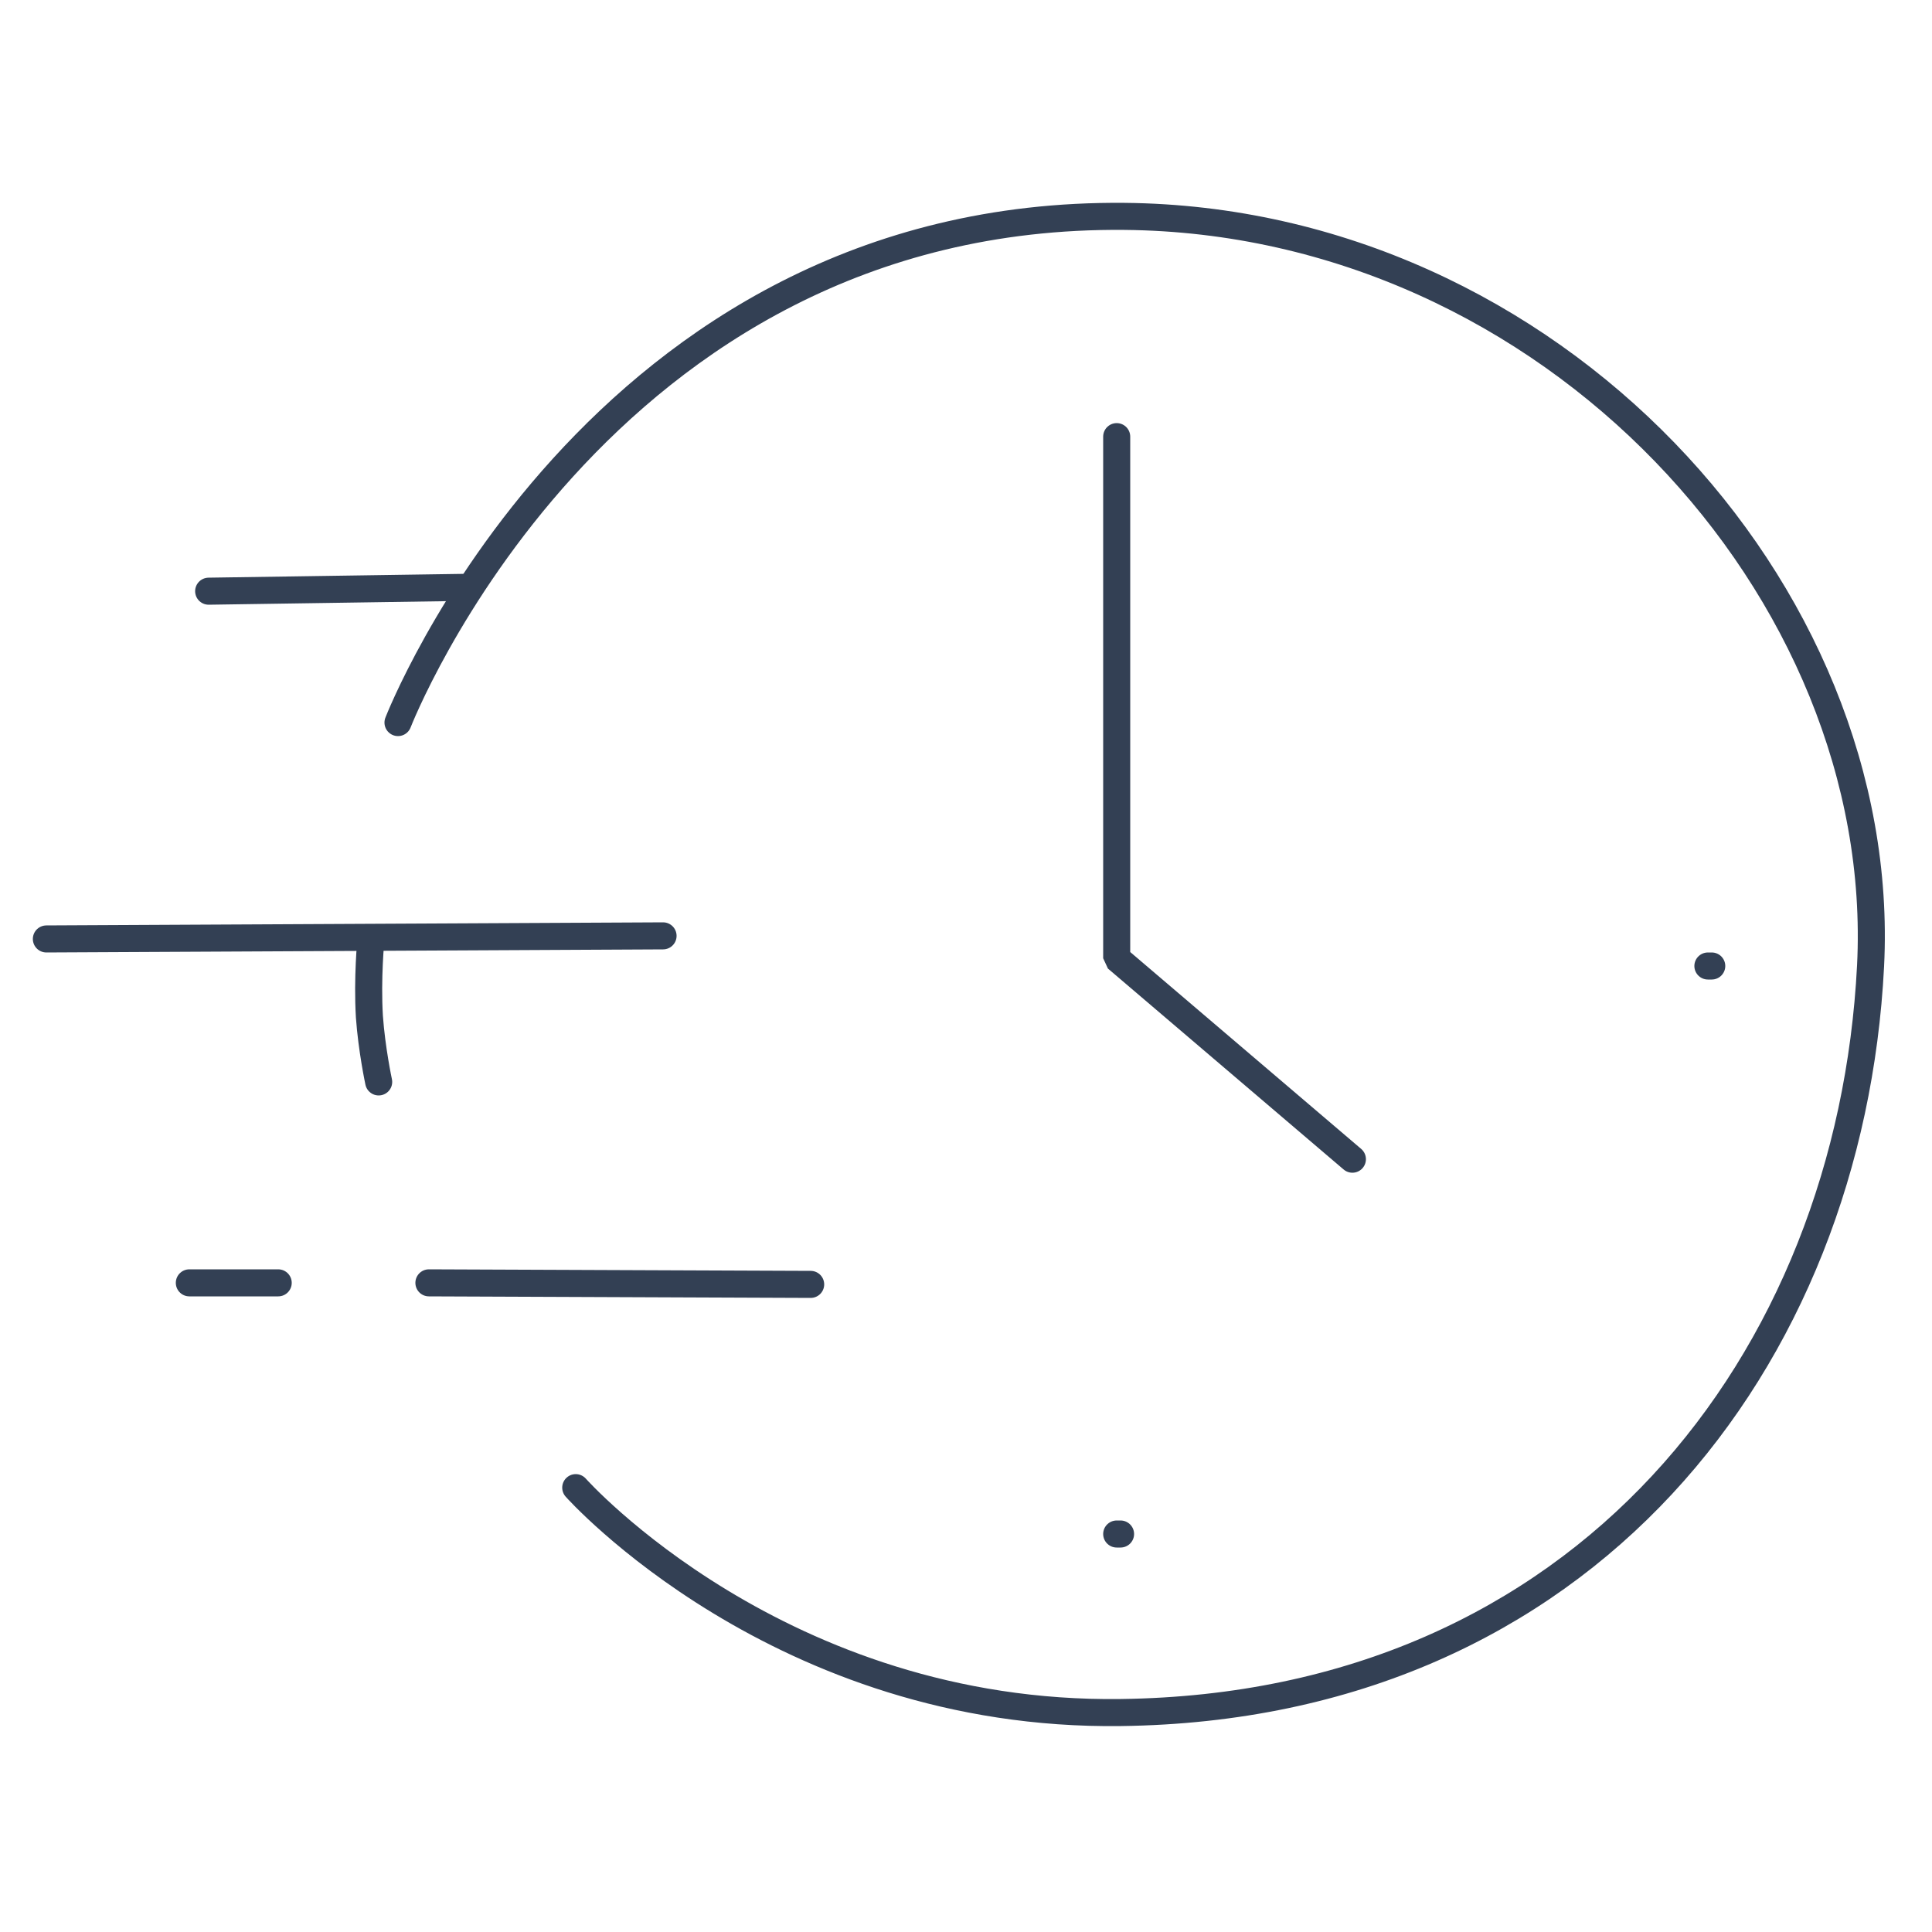 <svg version="1.2" xmlns="http://www.w3.org/2000/svg" viewBox="0 0 500 500" width="500" height="500"><style>.a{fill:none;stroke:#334054;stroke-linecap:round;stroke-linejoin:bevel;stroke-width:7}</style><path class="a" d="m103 187c0 0 51.2-132.3 188-131 110.5 1 198 97 193.1 194-5.2 102-74 191.7-194 193.2-88.3 1.2-141.1-58.2-141.1-58.2"/><path class="a" d="m350 300l-61-52v-135"/><path class="a" d="m442 250h1"/><path class="a" d="m289 397h1"/><path class="a" d="m49 332h23"/><path class="a" d="m111 332l98.8 0.4"/><path class="a" d="m121 152l-67 1"/><path class="a" d="m12 243l159.6-0.8"/><path class="a" d="m98 280c0 0-1.8-8.4-2.4-16.9-0.6-10 0.4-20.1 0.4-20.1"/></svg>